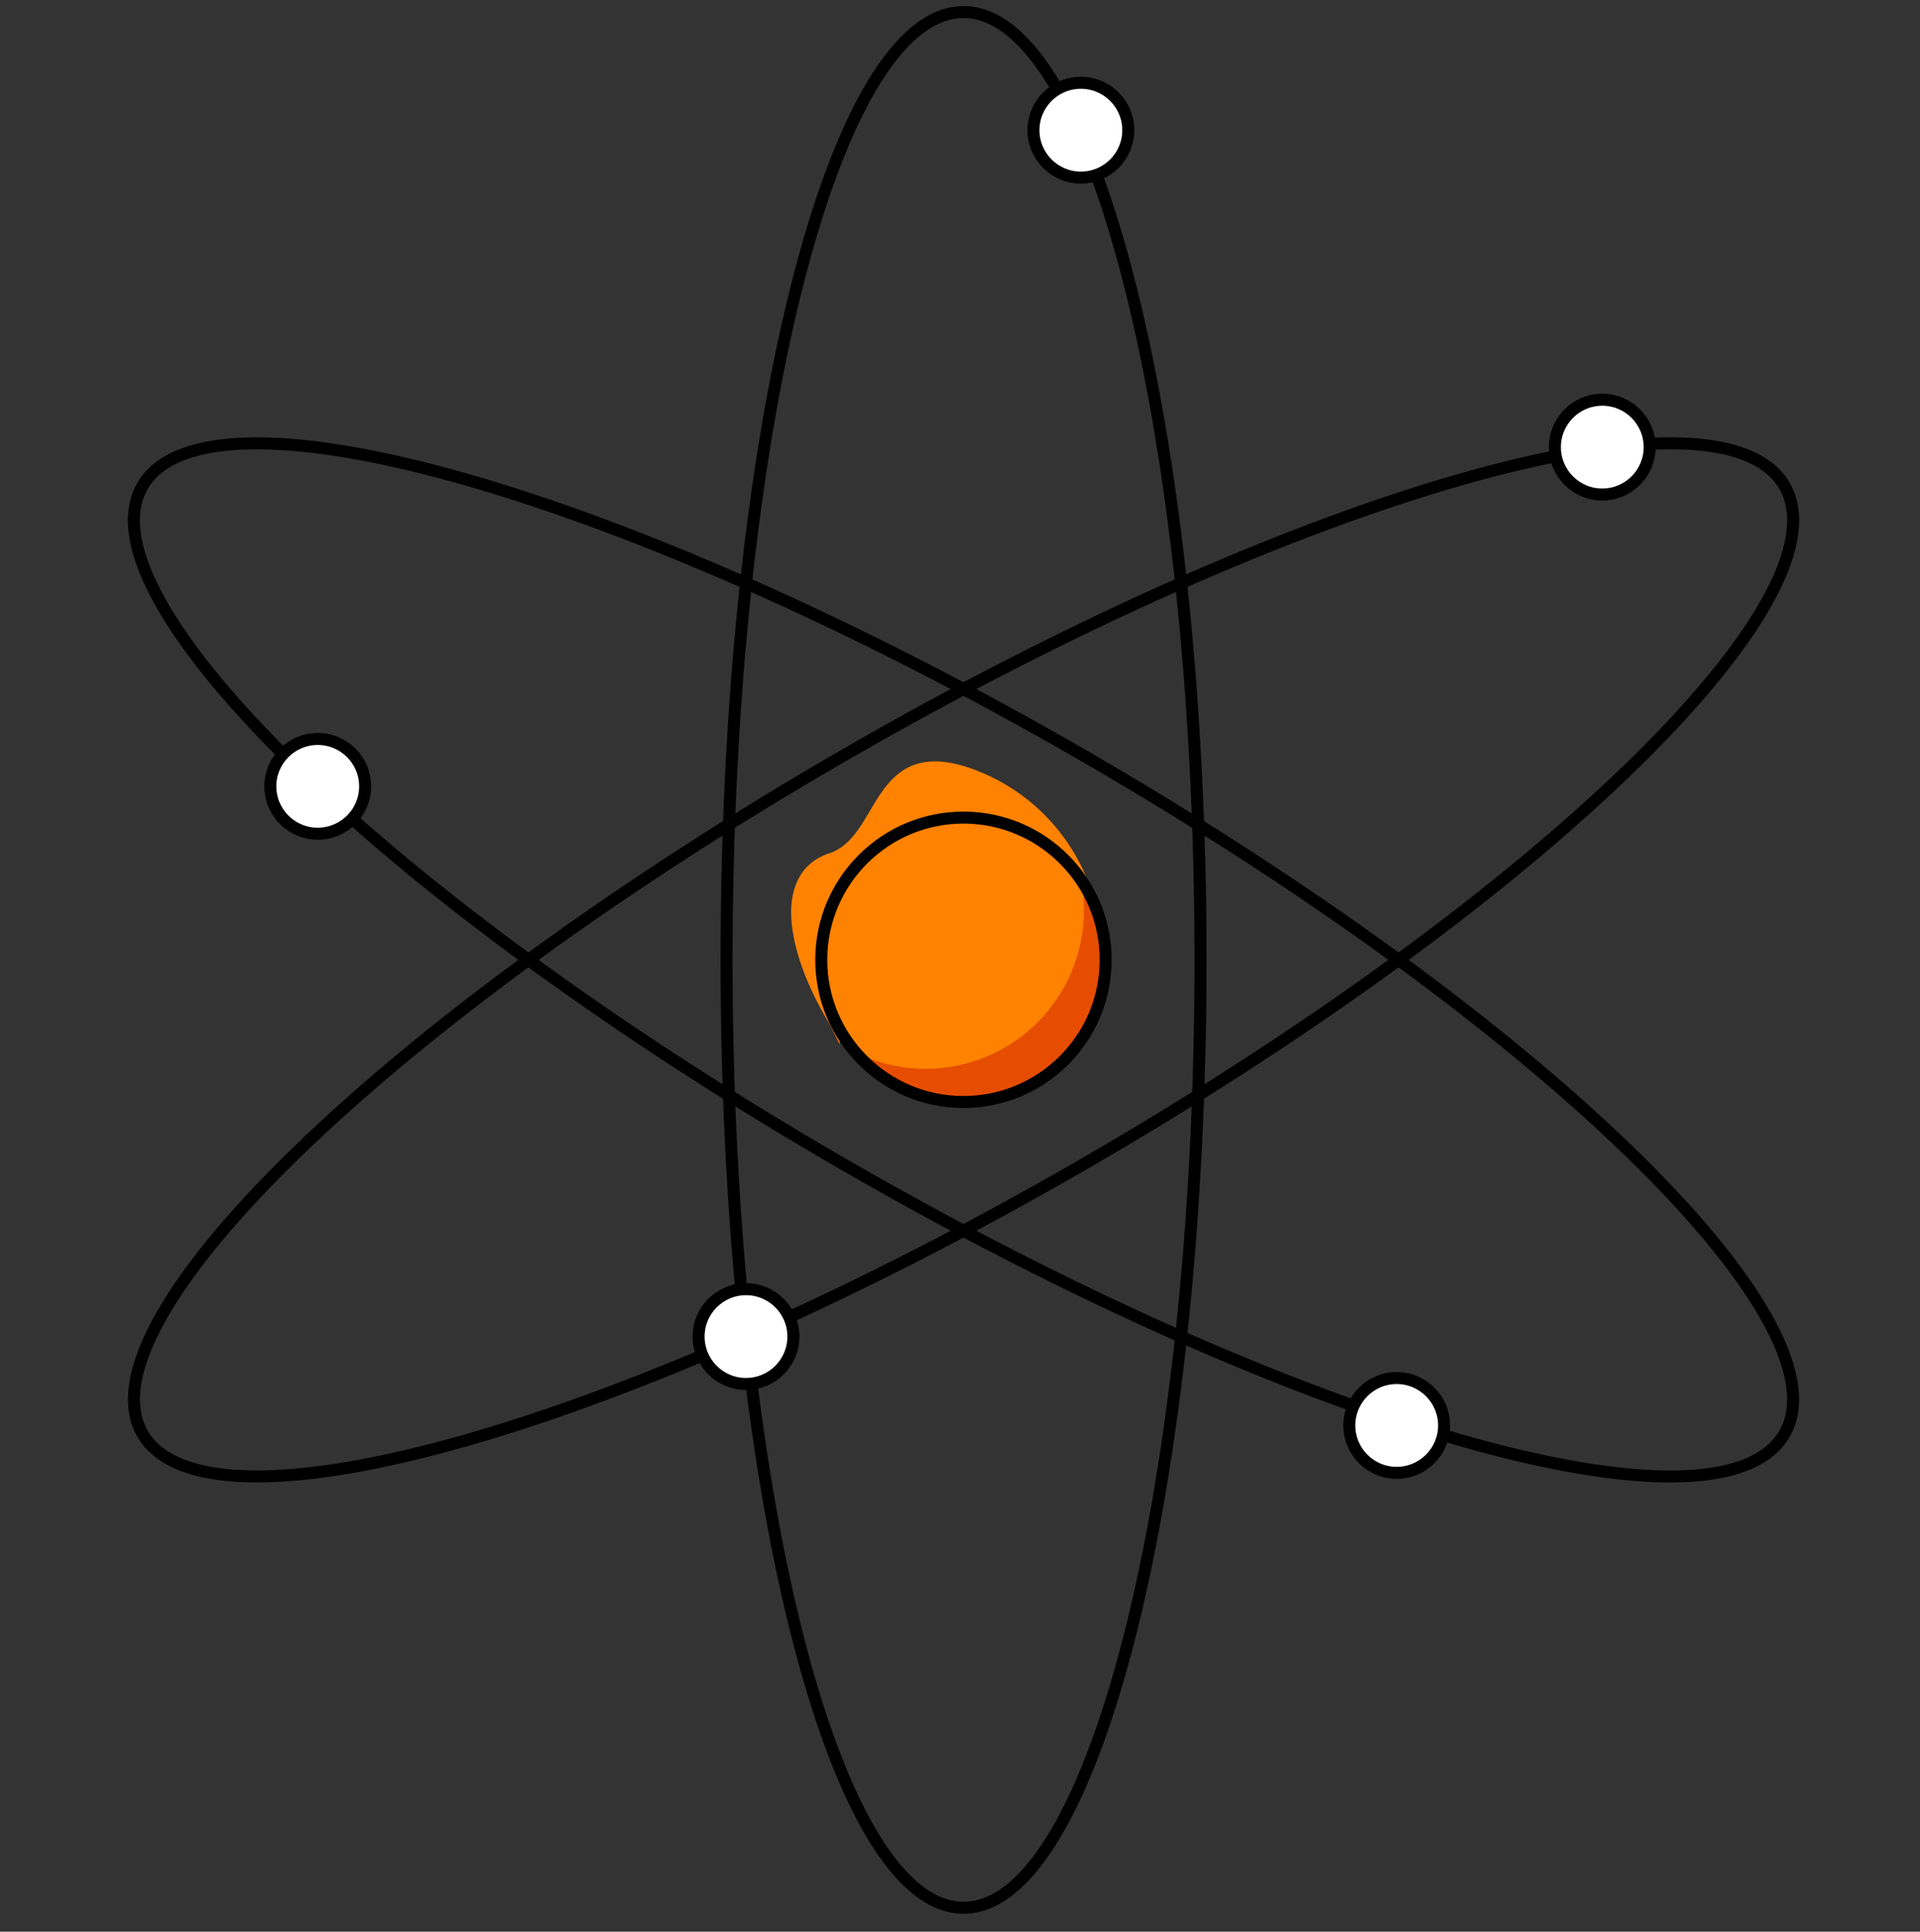 <svg width="160" height="161" viewBox="0 0 160 161" fill="none" xmlns="http://www.w3.org/2000/svg">
<rect x="0" y="0" width="160" height="161" fill="#333333" stroke="none"/>
<g clip-path="url(#clip0_1302_8451)">
<path d="M68.446 80.006C68.448 77.476 69.26 75.014 70.763 72.979C72.265 70.944 74.379 69.443 76.796 68.696C79.213 67.949 81.805 67.995 84.194 68.827C86.583 69.659 88.643 71.233 90.072 73.32C89.189 71.208 87.857 69.313 86.169 67.767C84.481 66.22 82.477 65.059 80.296 64.364C72.9 62.083 73.808 70.091 69.266 71.592C64.723 73.093 66.214 79.7 69.7 85.319C69.703 85.338 69.703 85.358 69.7 85.378C68.865 83.711 68.436 81.87 68.446 80.006Z" fill="#FF8200" stroke="#FF8200" stroke-miterlimit="10"/>
<path d="M92.138 80.052C92.169 73.507 86.888 68.177 80.344 68.146C73.799 68.115 68.469 73.395 68.438 79.94C68.407 86.485 73.688 91.815 80.232 91.846C86.777 91.877 92.107 86.596 92.138 80.052Z" fill="#FF8200"/>
<path d="M77.126 89.081C80.628 89.081 83.986 87.689 86.462 85.213C88.938 82.737 90.329 79.379 90.329 75.878C90.329 75.019 90.243 74.162 90.073 73.32C91.762 75.821 92.433 78.873 91.949 81.852C91.465 84.831 89.863 87.513 87.469 89.351C85.076 91.189 82.071 92.044 79.068 91.743C76.065 91.441 73.29 90.005 71.31 87.728C73.119 88.62 75.109 89.083 77.126 89.081Z" fill="#E64D00"/>
<path d="M92.138 80.052C92.169 73.507 86.888 68.177 80.344 68.146C73.799 68.115 68.469 73.395 68.438 79.94C68.407 86.485 73.688 91.815 80.232 91.846C86.777 91.877 92.107 86.596 92.138 80.052Z" stroke="black" stroke-miterlimit="10"/>
<path d="M80.296 159.005C91.204 159.005 100.046 123.636 100.046 80.005C100.046 36.375 91.204 1.005 80.296 1.005C69.388 1.005 60.546 36.375 60.546 80.005C60.546 123.636 69.388 159.005 80.296 159.005Z" stroke="black" stroke-miterlimit="10"/>
<path d="M90.172 97.104C127.957 75.289 154.167 49.947 148.713 40.5C143.259 31.054 108.207 41.081 70.422 62.896C32.637 84.712 6.427 110.054 11.881 119.5C17.335 128.947 52.387 118.92 90.172 97.104Z" stroke="black" stroke-miterlimit="10"/>
<path d="M148.707 119.504C154.161 110.058 127.951 84.716 90.166 62.9C52.381 41.085 17.329 31.058 11.875 40.504C6.421 49.951 32.631 75.293 70.416 97.108C108.201 118.924 143.253 128.951 148.707 119.504Z" stroke="black" stroke-miterlimit="10"/>
<path d="M26.477 69.489C28.659 69.489 30.427 67.72 30.427 65.539C30.427 63.357 28.659 61.589 26.477 61.589C24.296 61.589 22.527 63.357 22.527 65.539C22.527 67.72 24.296 69.489 26.477 69.489Z" fill="white" stroke="black" stroke-miterlimit="10"/>
<path d="M116.389 122.754C118.57 122.754 120.339 120.986 120.339 118.804C120.339 116.623 118.57 114.854 116.389 114.854C114.207 114.854 112.439 116.623 112.439 118.804C112.439 120.986 114.207 122.754 116.389 122.754Z" fill="white" stroke="black" stroke-miterlimit="10"/>
<path d="M90.073 14.801C92.254 14.801 94.023 13.032 94.023 10.851C94.023 8.669 92.254 6.901 90.073 6.901C87.891 6.901 86.123 8.669 86.123 10.851C86.123 13.032 87.891 14.801 90.073 14.801Z" fill="white" stroke="black" stroke-miterlimit="10"/>
<path d="M62.166 115.348C64.348 115.348 66.116 113.58 66.116 111.398C66.116 109.217 64.348 107.448 62.166 107.448C59.985 107.448 58.216 109.217 58.216 111.398C58.216 113.58 59.985 115.348 62.166 115.348Z" fill="white" stroke="black" stroke-miterlimit="10"/>
<path d="M133.523 41.216C135.704 41.216 137.473 39.448 137.473 37.266C137.473 35.085 135.704 33.316 133.523 33.316C131.341 33.316 129.573 35.085 129.573 37.266C129.573 39.448 131.341 41.216 133.523 41.216Z" fill="white" stroke="black" stroke-miterlimit="10"/>
</g>
<defs>
<clipPath id="clip0_1302_8451">
<rect width="160" height="160" fill="white" transform="translate(0 0.005)"/>
</clipPath>
</defs>
</svg>
